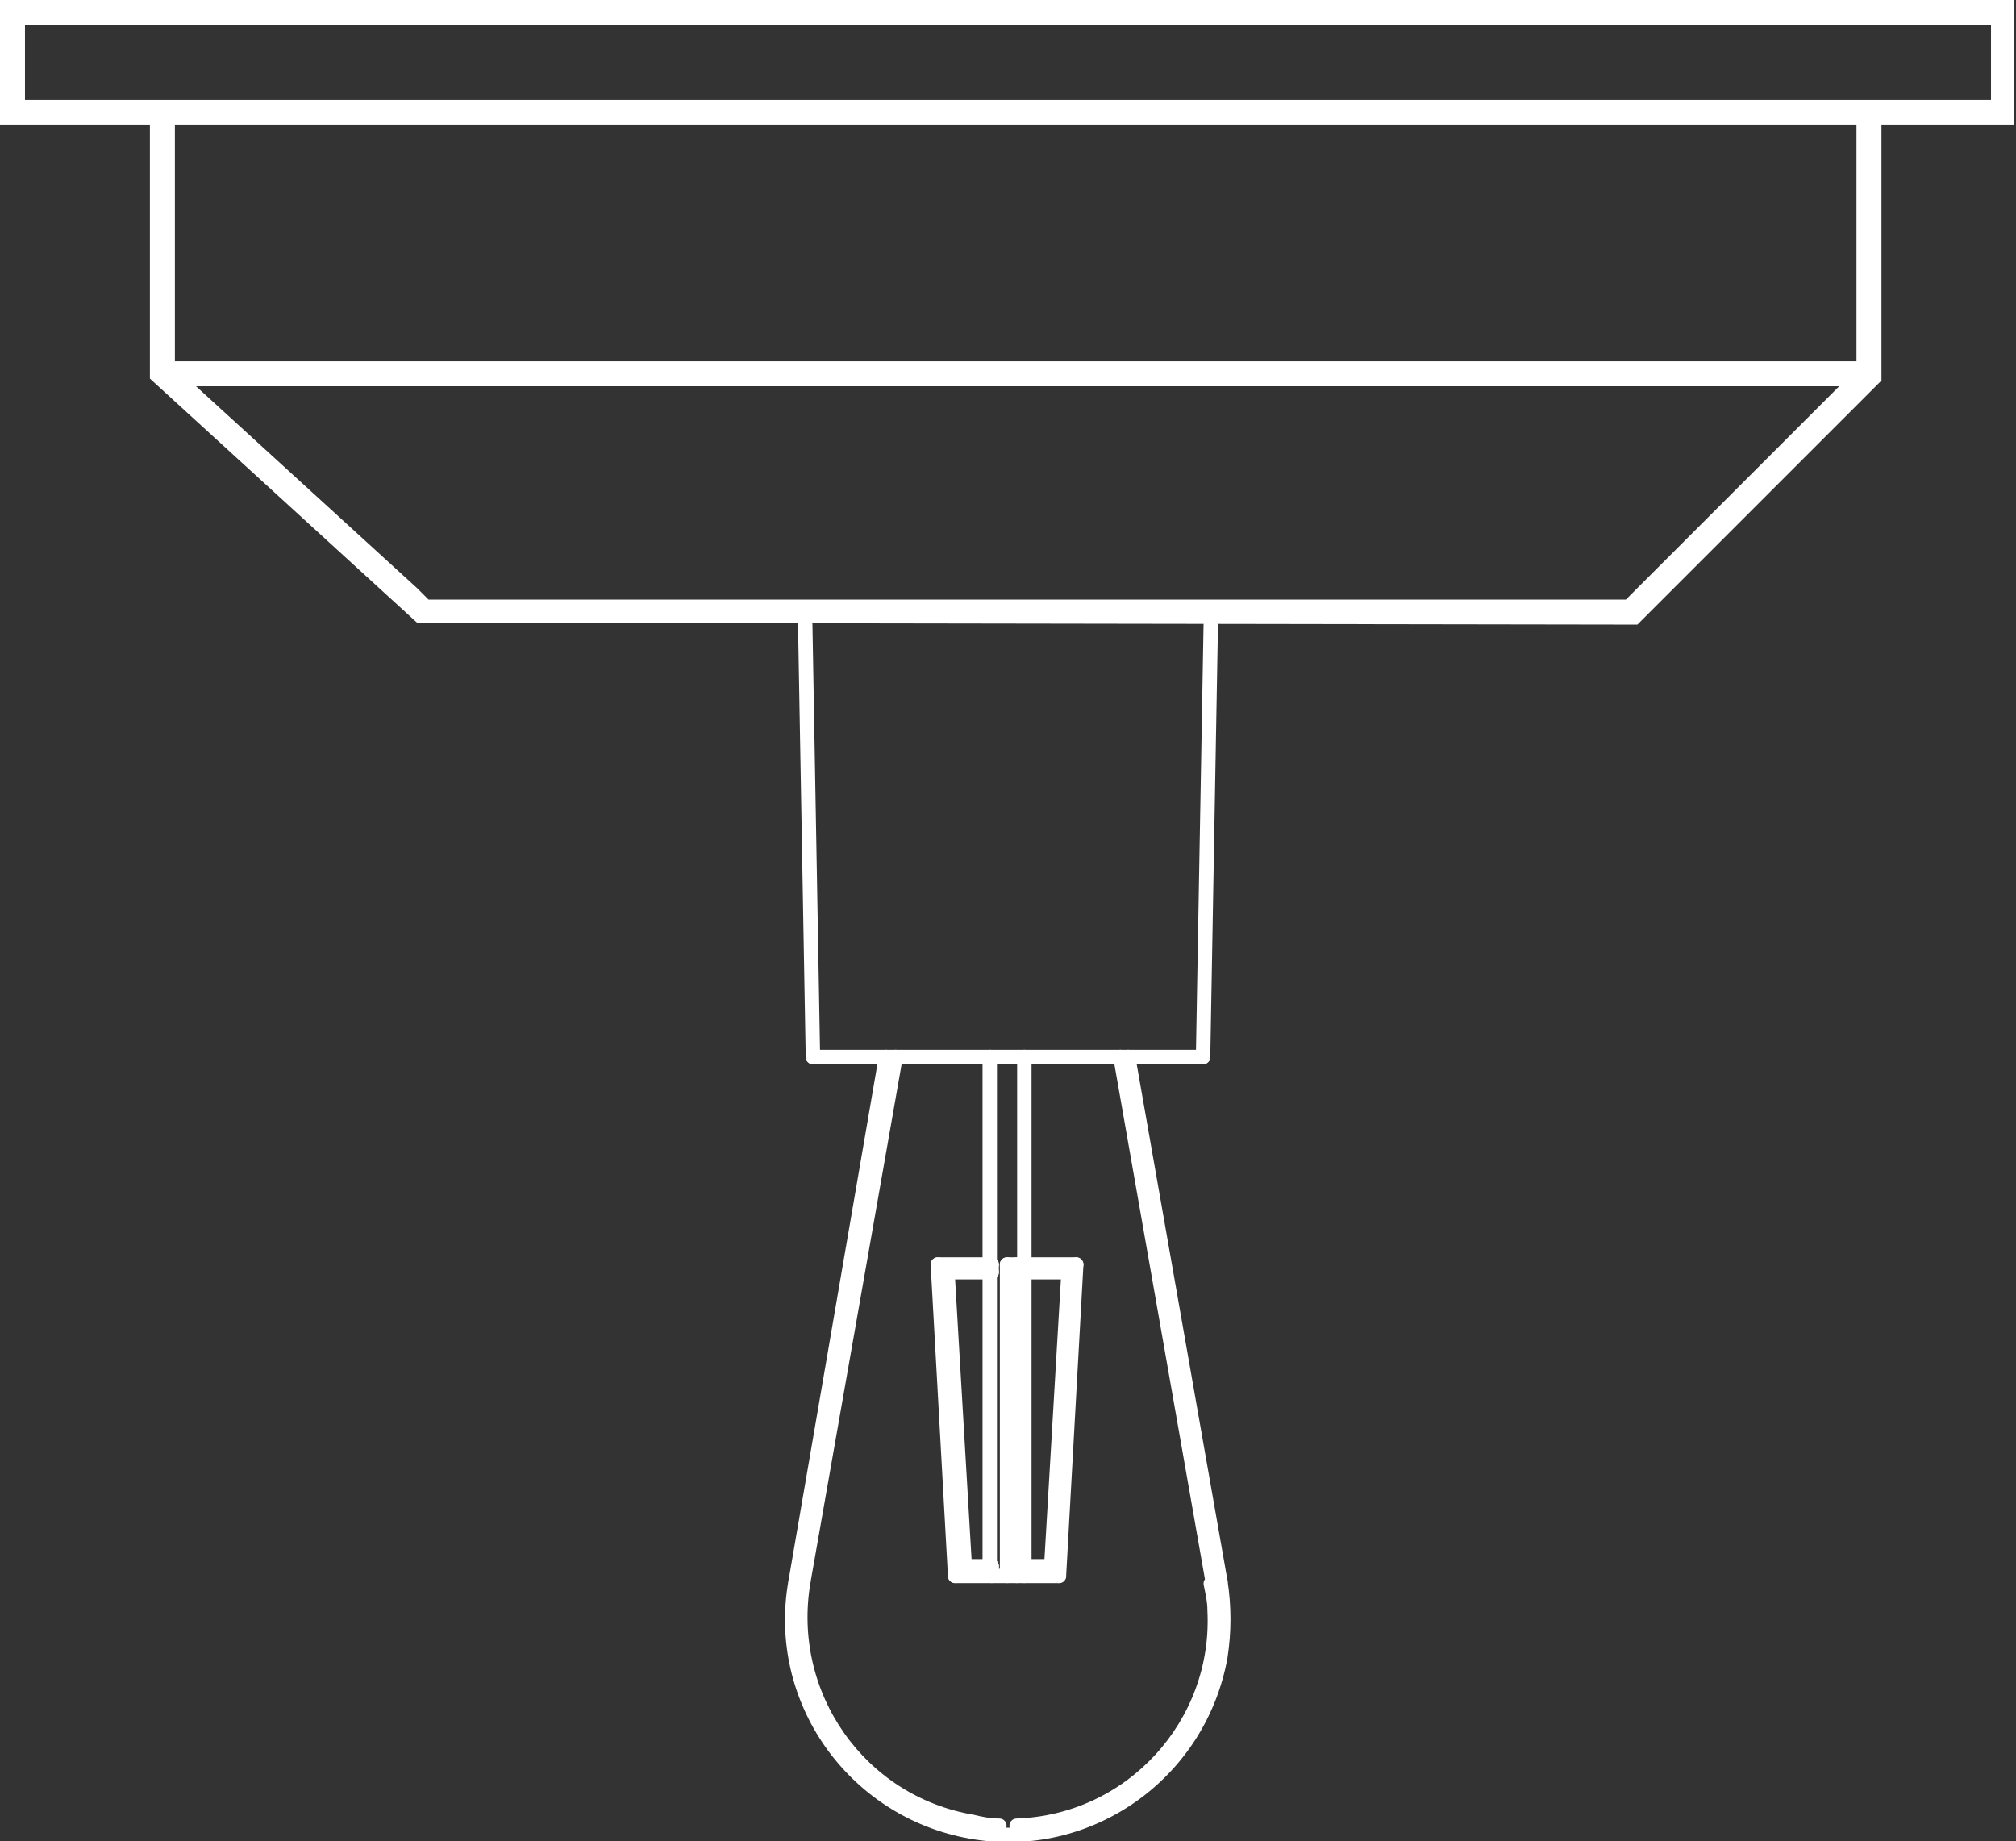 <?xml version="1.0" encoding="utf-8"?>
<!-- Generator: Adobe Illustrator 27.8.1, SVG Export Plug-In . SVG Version: 6.00 Build 0)  -->
<svg version="1.1" xmlns="http://www.w3.org/2000/svg" xmlns:xlink="http://www.w3.org/1999/xlink" x="0px" y="0px" width="104.9px"
	 height="95.8px" viewBox="0 0 104.9 95.8" style="enable-background:new 0 0 104.9 95.8;" xml:space="preserve">
<rect x="0" y="0" width="104.9" height="95.8" fill="#333333" stroke="none"/>
<style type="text/css">
	.st0{fill:#FFFFFF;}
	.st1{fill:none;stroke:#FFFFFF;stroke-width:0.75;stroke-linecap:round;stroke-linejoin:round;stroke-miterlimit:10;}
</style>
<g id="Icons">
	<g>
		<path class="st0" d="M85.2,32.5 M96.6,18.8H9.1V6.5h87.5V18.8z M85.2,30.6l-0.6,0.6h0h-0.7H23h-0.7h0l-0.6-0.6L10.2,20.1h85.5
			L85.2,30.6z M1.3,1.3h102.3v3.9h-5.6h-0.7h-0.7H9.1H8.5H7.8H1.3V1.3z M85.2,32.5l12.7-12.7V6.5h6.9V0H0v6.5h7.8v13.2l13.9,12.7
			L85.2,32.5z"/>
		<g id="LINE_00000049201099119214722450000014216599505229788052_">
			<line class="st1" x1="41.9" y1="32.5" x2="42.3" y2="55"/>
		</g>
		<g id="LINE_00000127041510310679914140000016776436316983937920_">
			<line class="st1" x1="62.6" y1="55" x2="63" y2="32.5"/>
		</g>
		<g id="LINE_00000170975517872419213170000004671836021484178342_">
			<line class="st1" x1="63.5" y1="82.3" x2="58.7" y2="55"/>
		</g>
		<g id="LINE_00000024693570587634920250000012886367434020669830_">
			<line class="st1" x1="46.1" y1="55" x2="41.4" y2="82.3"/>
		</g>
		<g id="LINE_00000124870066683410743450000000759287779874271670_">
			<line class="st1" x1="63.1" y1="82.3" x2="58.3" y2="55"/>
		</g>
		<g id="LINE_00000005262941053557685570000017405012719576666501_">
			<line class="st1" x1="46.6" y1="55" x2="41.8" y2="82.3"/>
		</g>
		<g id="LINE_00000121971174626735926120000013860066804587755402_">
			<line class="st1" x1="51.5" y1="66.2" x2="51.5" y2="81.5"/>
		</g>
		<g id="LINE_00000149348415032233114750000013989237540419462846_">
			<line class="st1" x1="51.5" y1="55" x2="51.5" y2="65.8"/>
		</g>
		<g id="LINE_00000107557985556813586580000016099896104961789111_">
			<line class="st1" x1="53.3" y1="65.8" x2="53.3" y2="55"/>
		</g>
		<g id="LINE_00000129884381422529263100000014099780213942643646_">
			<line class="st1" x1="53.3" y1="81.5" x2="53.3" y2="66.2"/>
		</g>
		<g id="LINE_00000090258625957295185280000012128220733601253510_">
			<line class="st1" x1="62.6" y1="55" x2="42.3" y2="55"/>
		</g>
		<g id="LINE_00000163064940069764976130000009117106686609357955_">
			<line class="st1" x1="52.9" y1="82" x2="52.9" y2="65.8"/>
		</g>
		<g id="LINE_00000080201150604487583330000008757271531282599101_">
			<line class="st1" x1="55.1" y1="82" x2="49.7" y2="82"/>
		</g>
		<g id="LINE_00000003823684859646005670000008853605958020858247_">
			<line class="st1" x1="52.4" y1="82" x2="52.4" y2="65.8"/>
		</g>
		<g id="LINE_00000057851072946118144770000001568383973380274608_">
			<line class="st1" x1="52.9" y1="65.8" x2="52.4" y2="65.8"/>
		</g>
		<g id="LINE_00000081623629707047993590000007506779331975677580_">
			<line class="st1" x1="53.3" y1="81.5" x2="53.3" y2="82"/>
		</g>
		<g id="LINE_00000178888604952221666100000004506497182497501594_">
			<line class="st1" x1="51.6" y1="82" x2="51.6" y2="81.5"/>
		</g>
		<g id="LINE_00000090977677741293387280000015258475674252478090_">
			<line class="st1" x1="51.6" y1="66.2" x2="51.6" y2="65.8"/>
		</g>
		<g id="LINE_00000183952784249553439570000012591579620882400695_">
			<line class="st1" x1="53.3" y1="65.8" x2="53.3" y2="66.2"/>
		</g>
		<g id="LINE_00000015343490529126723550000008142076286485925267_">
			<line class="st1" x1="49.7" y1="82" x2="48.8" y2="65.8"/>
		</g>
		<g id="LINE_00000013874524582353649880000017072889556349196466_">
			<line class="st1" x1="48.8" y1="65.8" x2="51.6" y2="65.8"/>
		</g>
		<g id="LINE_00000003824360196008744790000007204604610011732148_">
			<line class="st1" x1="49.3" y1="66.2" x2="51.6" y2="66.2"/>
		</g>
		<g id="LINE_00000158746232704208987420000017869620113450518941_">
			<line class="st1" x1="51.6" y1="81.5" x2="50.2" y2="81.5"/>
		</g>
		<g id="LINE_00000130646554605534583730000004826903289447315620_">
			<line class="st1" x1="50.2" y1="81.5" x2="49.3" y2="66.2"/>
		</g>
		<g id="LINE_00000072991280475597249120000009205739367096414618_">
			<line class="st1" x1="56" y1="65.8" x2="55.1" y2="82"/>
		</g>
		<g id="LINE_00000168085418590422740980000012752744105238950573_">
			<line class="st1" x1="55.6" y1="66.2" x2="54.7" y2="81.5"/>
		</g>
		<g id="LINE_00000062172790545143746590000012423213646545562240_">
			<line class="st1" x1="53.3" y1="65.8" x2="56" y2="65.8"/>
		</g>
		<g id="LINE_00000093164934374365597570000017234099295344795788_">
			<line class="st1" x1="53.3" y1="66.2" x2="55.6" y2="66.2"/>
		</g>
		<g id="LINE_00000170987049687869119760000001589230378559644051_">
			<line class="st1" x1="54.7" y1="81.5" x2="53.3" y2="81.5"/>
		</g>
		<g id="ARC_00000161612396293903747860000014556589278645196707_">
			<path class="st1" d="M41.4,82.3c-1.1,6.1,3,11.9,9.1,13c6.1,1.1,11.9-3,13-9.1c0.2-1.3,0.2-2.6,0-3.9"/>
		</g>
		<g id="ARC_00000138575167786148053300000004397981461957626536_">
			<path class="st1" d="M52.9,95c6-0.2,10.6-5.3,10.3-11.2c0-0.5-0.1-0.9-0.2-1.4"/>
		</g>
		<g id="ARC_00000160185873816390019740000012078141293162166693_">
			<path class="st1" d="M41.8,82.3c-1,5.9,2.9,11.5,8.8,12.5C51,94.9,51.5,95,52,95"/>
		</g>
	</g>
</g>
<g id="Guidlines">
</g>
</svg>
